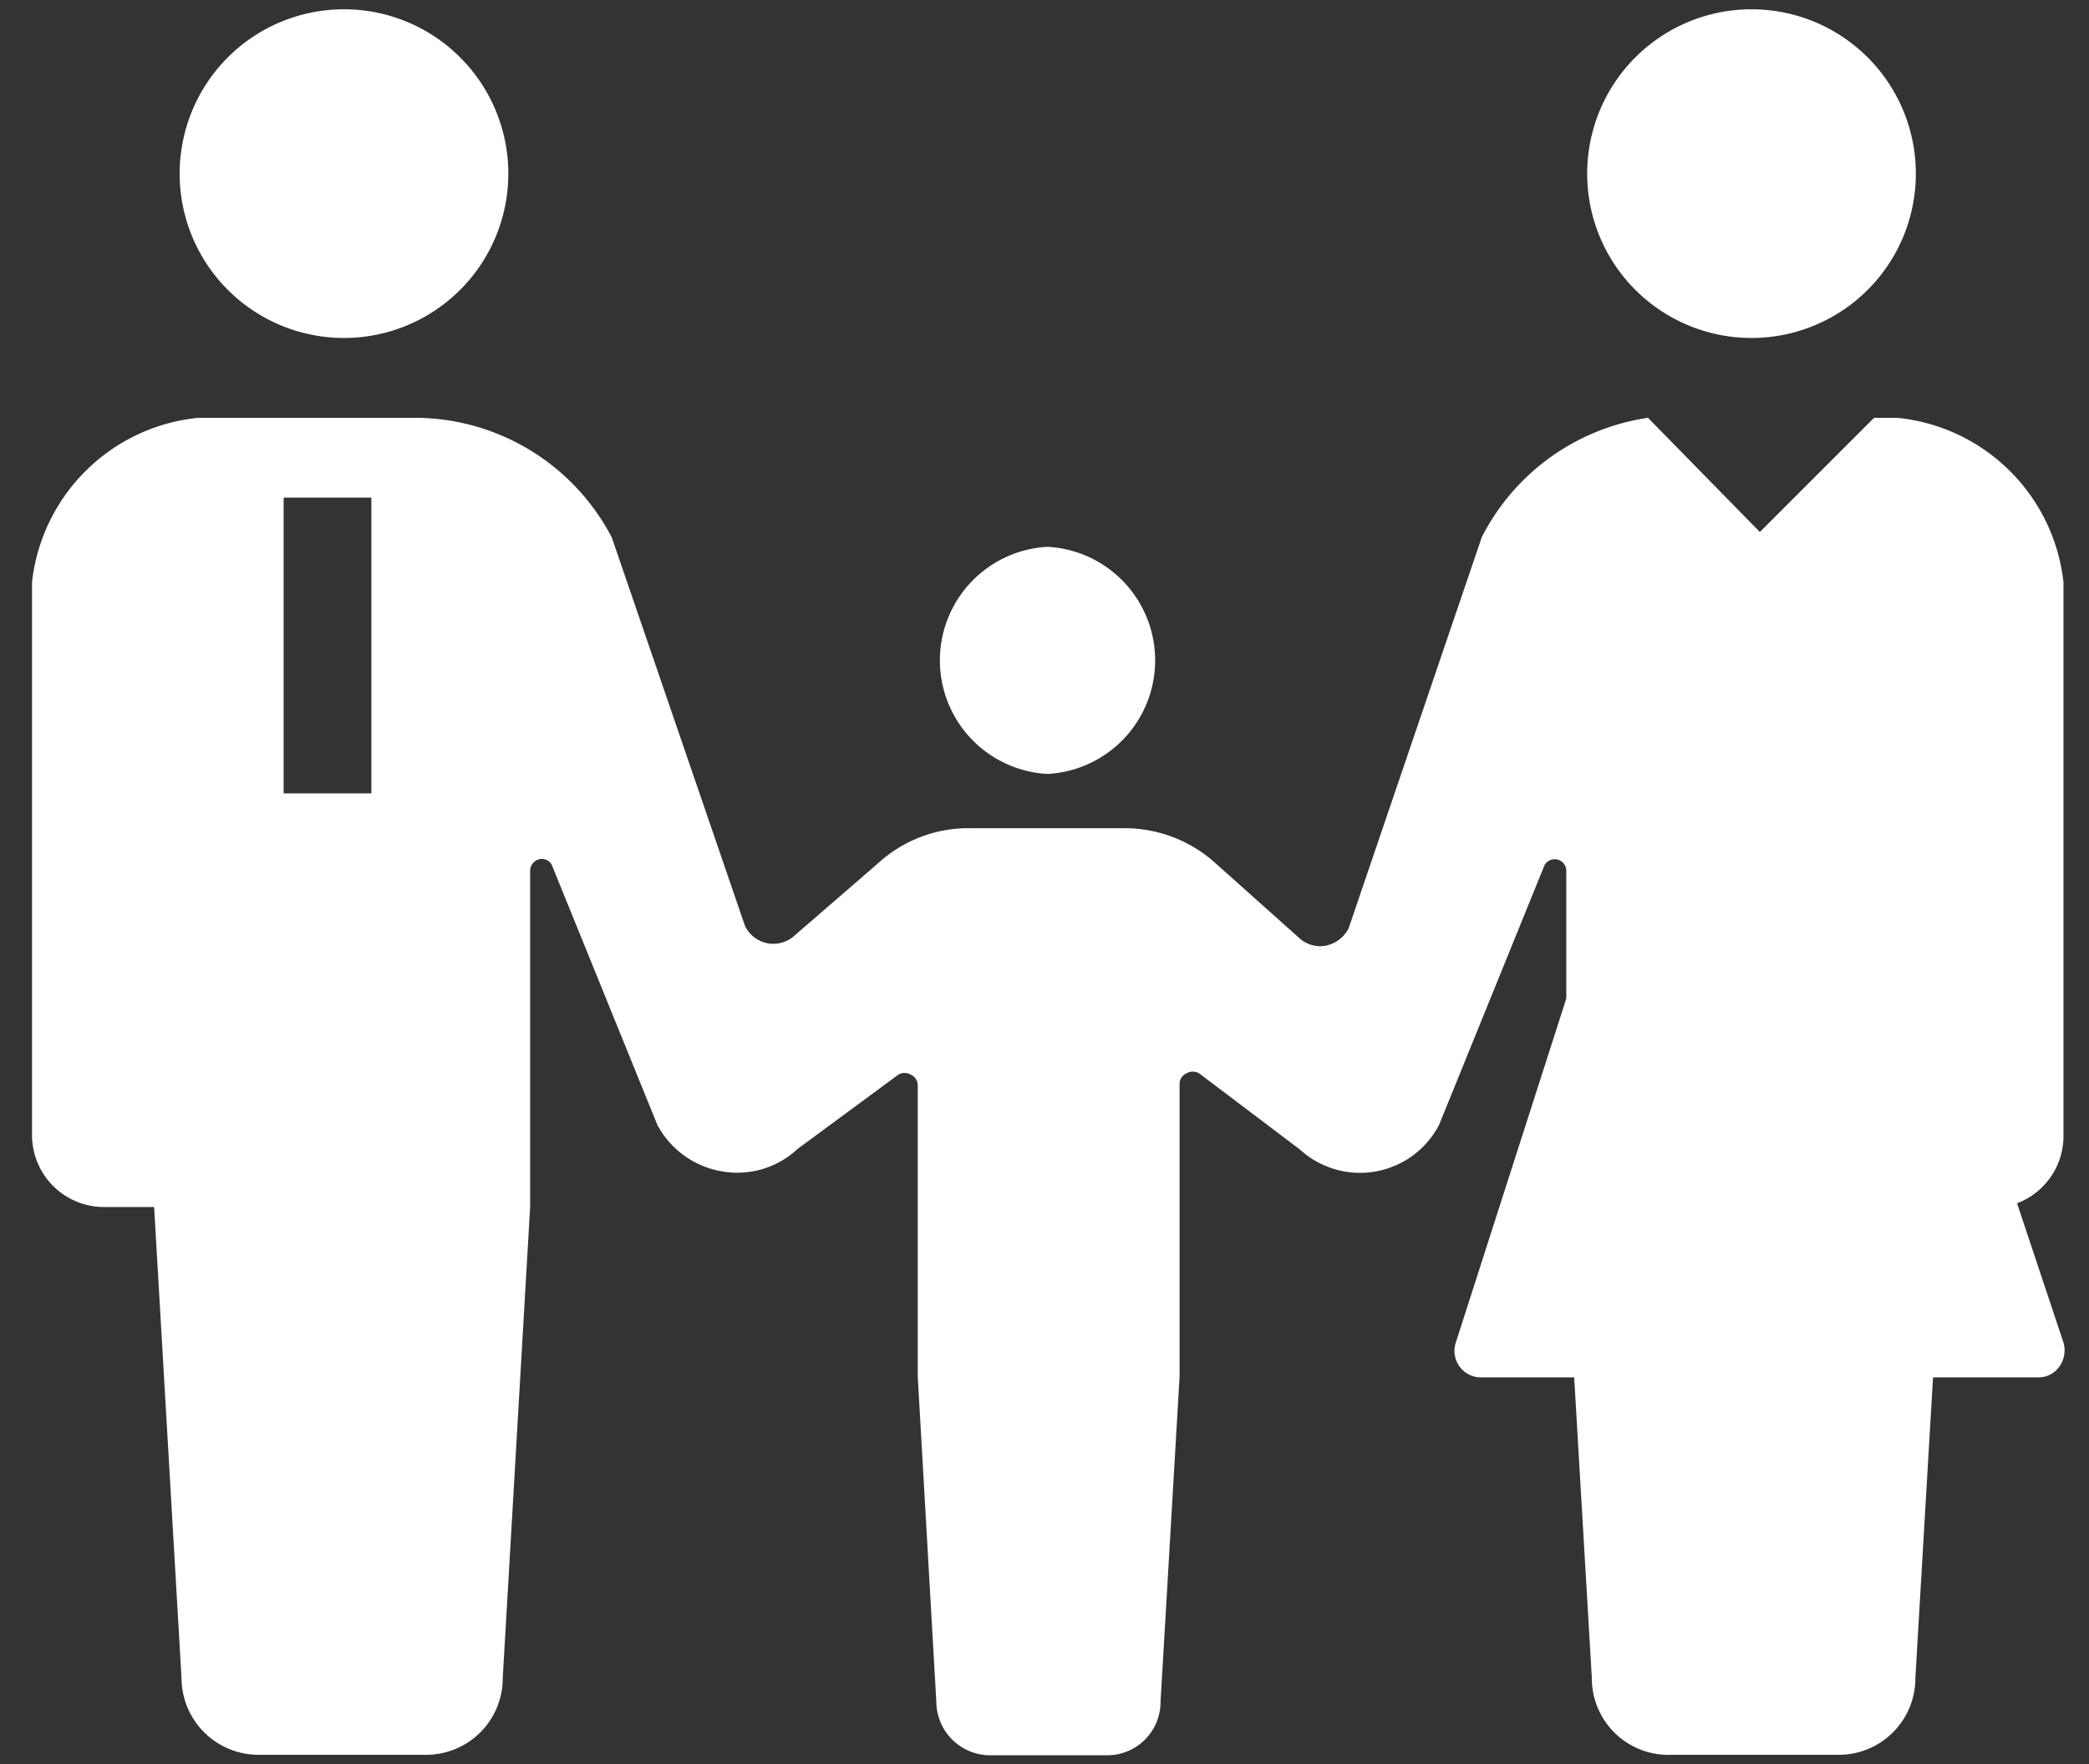<svg id="レイヤー_1" data-name="レイヤー 1" xmlns="http://www.w3.org/2000/svg" width="45" height="38" viewBox="0 0 45 38"><rect x="0" y="0" width="45" height="38" fill="#333333" stroke="none"/><defs><style>.cls-1{fill:#fff;}</style></defs><title>ico_life_w</title><path class="cls-1" d="M7.41,7.28A3.54,3.54,0,1,0,3.87,3.74,3.54,3.54,0,0,0,7.41,7.28Z"/><path class="cls-1" d="M22.54,16.67h.05a2.45,2.45,0,0,0,0-4.89h-.05a2.45,2.45,0,0,0,0,4.89Z"/><path class="cls-1" d="M37.73,7.28a3.54,3.54,0,1,0-3.54-3.54A3.54,3.54,0,0,0,37.73,7.28Z"/><path class="cls-1" d="M44.45,24.44V12.54A4,4,0,0,0,40.87,9h-.5l-2.46,2.46L35.5,9a4.8,4.8,0,0,0-3.58,2.57L29.05,20a.71.71,0,0,1-.49.37.67.67,0,0,1-.59-.18L26.19,18.6a2.92,2.92,0,0,0-2-.76H20.91a2.88,2.88,0,0,0-2,.76l-1.78,1.54a.68.68,0,0,1-.59.18.69.69,0,0,1-.49-.37l-2.87-8.37A4.79,4.79,0,0,0,9,9H4.27A4,4,0,0,0,.69,12.54v11.9A1.55,1.55,0,0,0,2.24,26H3.32l.59,10.14A1.66,1.66,0,0,0,5.57,37.8H9.18a1.65,1.65,0,0,0,1.65-1.66L11.42,26V18.75a.26.26,0,0,1,.19-.24.24.24,0,0,1,.28.13l2.27,5.59a1.94,1.94,0,0,0,1.38,1,1.9,1.9,0,0,0,1.64-.48l2.17-1.6a.26.26,0,0,1,.27,0,.25.25,0,0,1,.15.22v6.29l.4,7a1.16,1.16,0,0,0,1.15,1.15h2.5A1.15,1.15,0,0,0,25,36.65l.41-7V23.34a.25.25,0,0,1,.15-.22.27.27,0,0,1,.27,0L28,24.76a1.92,1.92,0,0,0,3-.53l2.27-5.59a.25.25,0,0,1,.47.11v2.76l-2.38,7.41a.57.57,0,0,0,.55.75h2l.38,6.47A1.65,1.65,0,0,0,36,37.8h3.61a1.65,1.65,0,0,0,1.65-1.66l.38-6.47h2.26a.55.55,0,0,0,.46-.23.6.6,0,0,0,.09-.52l-1-3A1.55,1.55,0,0,0,44.45,24.44ZM8,10.72v6.37H6.11V10.72Z"/></svg>